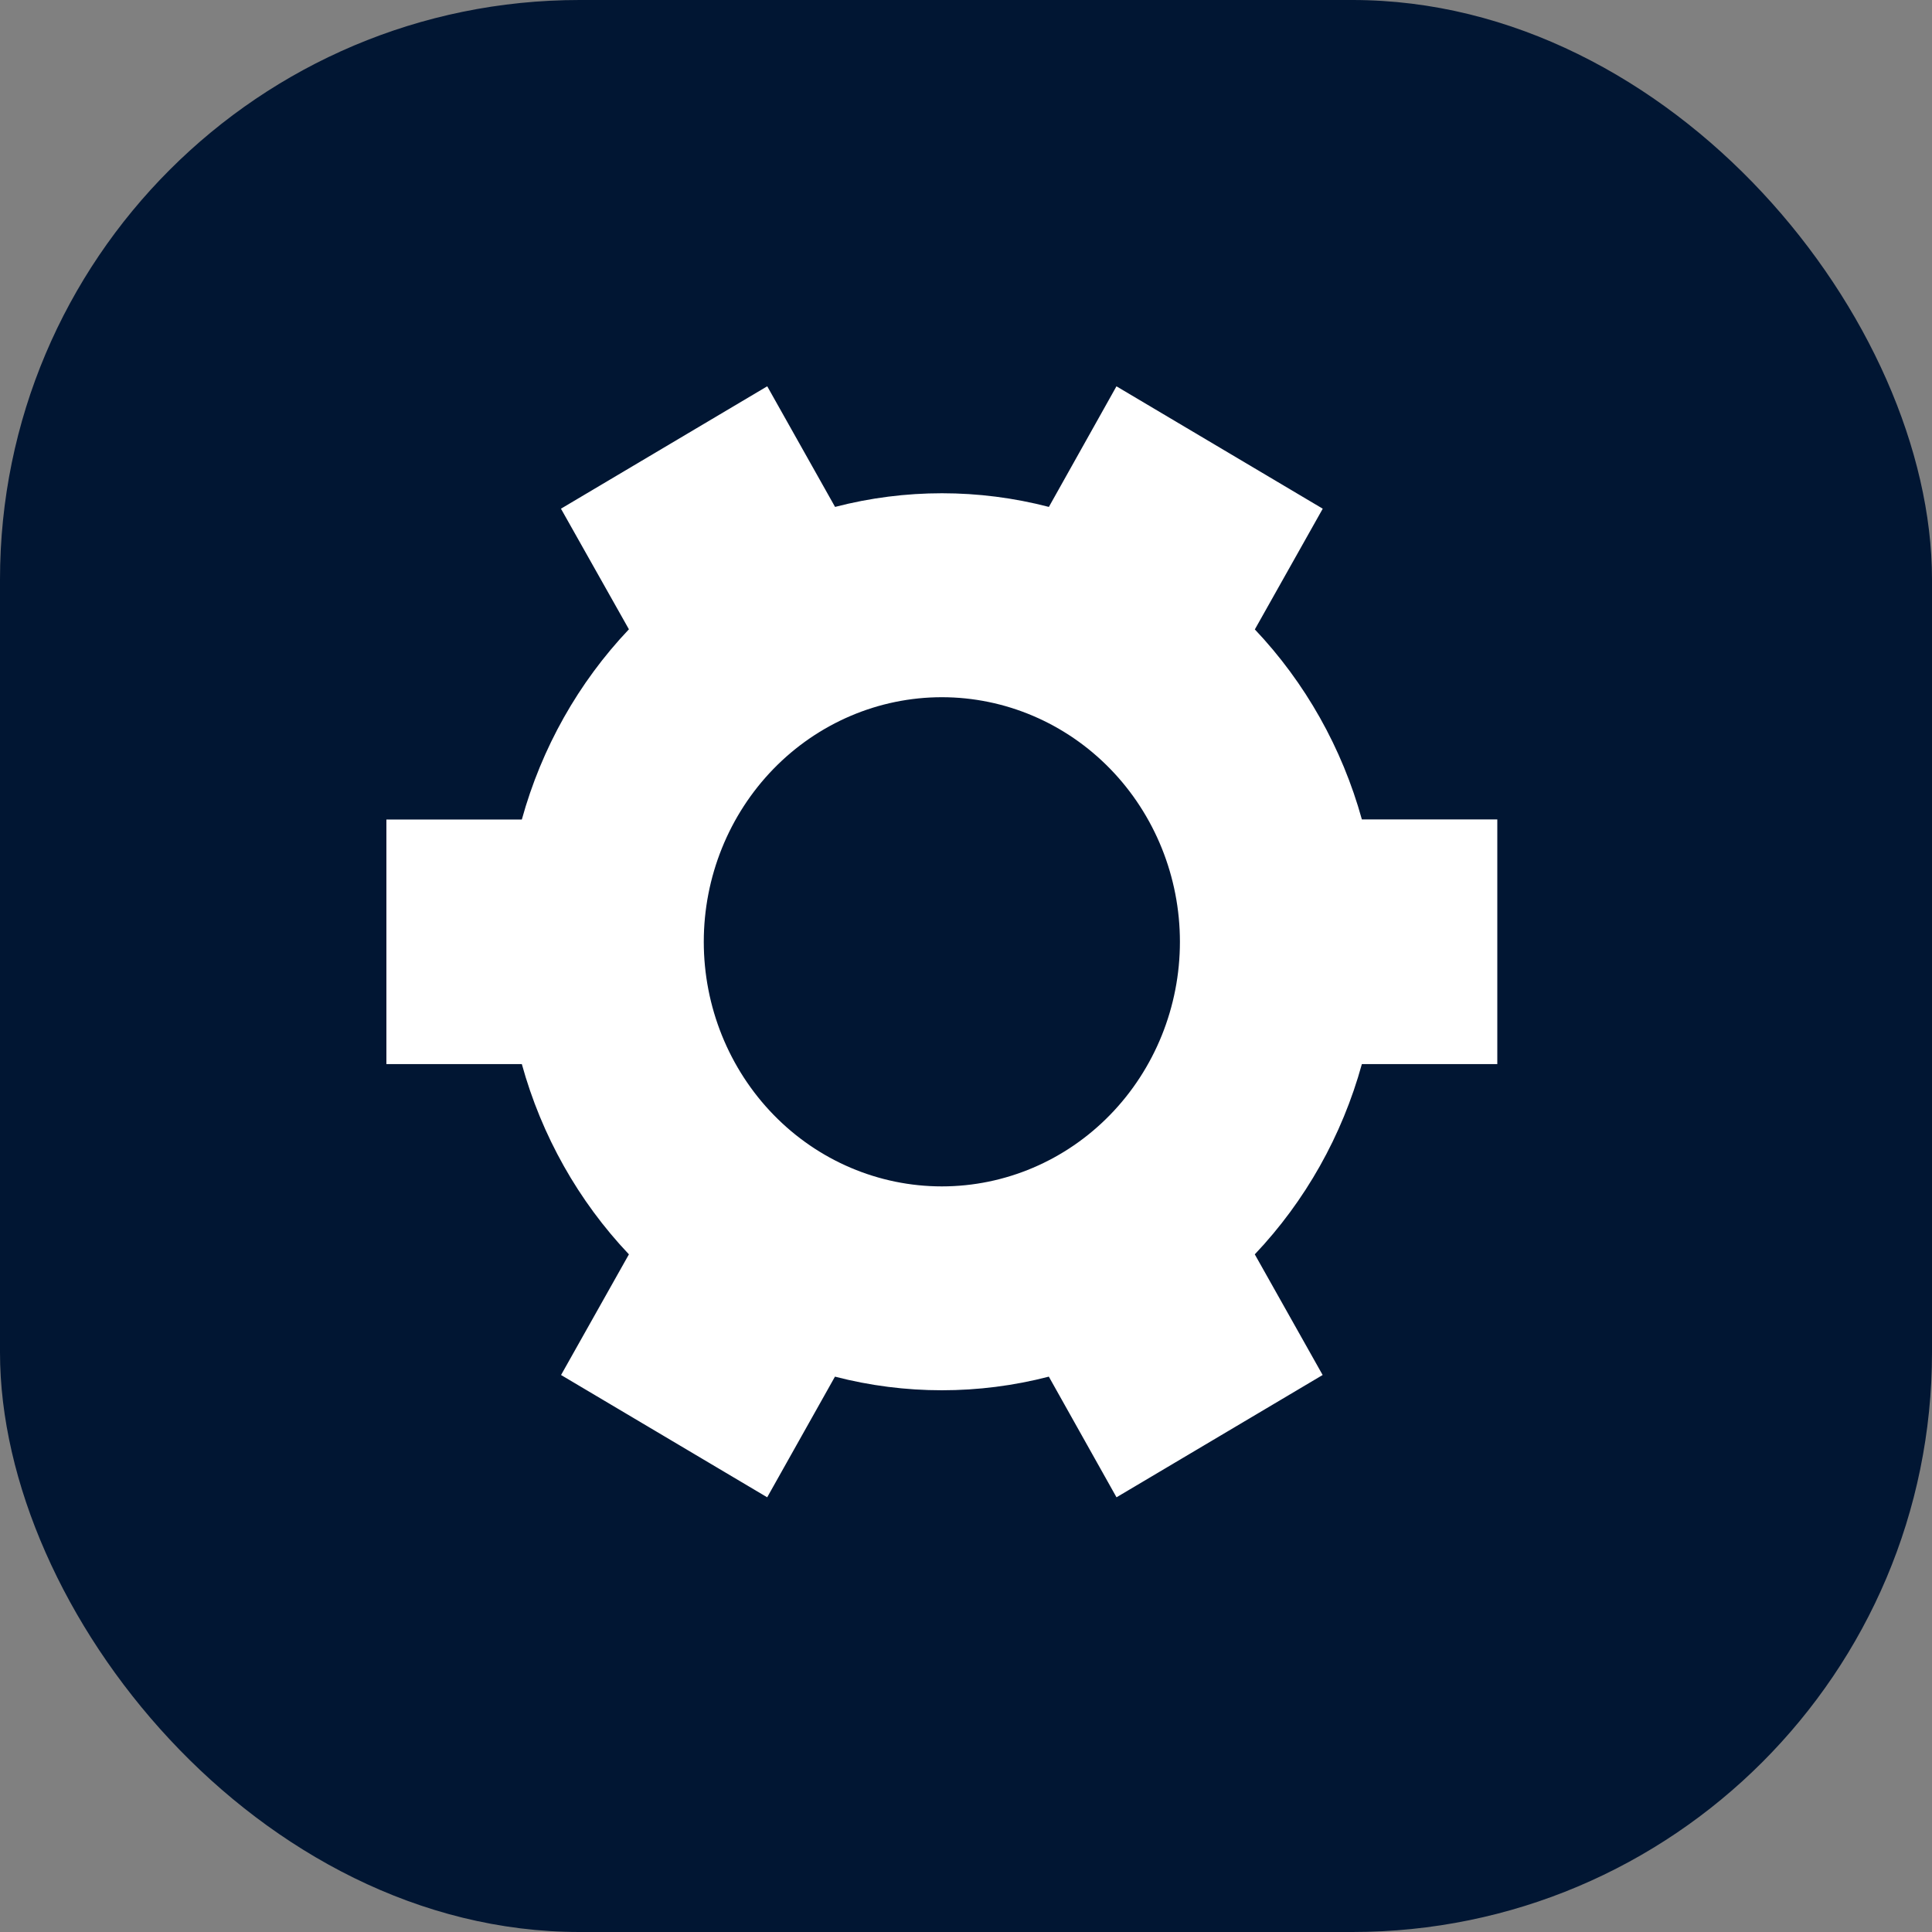 <svg width="40" height="40" viewBox="0 0 40 40" fill="none" xmlns="http://www.w3.org/2000/svg">
<rect x="0" y="0" width="40" height="40" fill="#808080" stroke="none"/>
<rect width="40" height="40" rx="12" fill="#011633"/>
<path d="M25.979 13.03C27.024 14.133 27.786 15.485 28.196 16.965H31V22.031H28.196C27.787 23.513 27.025 24.866 25.979 25.97L27.384 28.468L23.116 31L21.715 28.502C20.262 28.878 18.74 28.878 17.287 28.502L15.884 31L11.616 28.468L13.021 25.97C11.975 24.866 11.213 23.513 10.804 22.031H8V16.967H10.804C11.213 15.486 11.975 14.132 13.021 13.029L11.614 10.532L15.881 8H15.886L17.289 10.495C18.742 10.118 20.263 10.118 21.716 10.495L23.114 8H23.118L27.386 10.532L25.981 13.03H25.979ZM24.429 19.499C24.429 18.156 23.909 16.868 22.985 15.918C22.061 14.969 20.807 14.435 19.5 14.435C18.193 14.435 16.939 14.969 16.015 15.918C15.091 16.868 14.571 18.156 14.571 19.499C14.571 20.842 15.091 22.13 16.015 23.08C16.939 24.03 18.193 24.563 19.5 24.563C20.807 24.563 22.061 24.03 22.985 23.08C23.909 22.13 24.429 20.842 24.429 19.499Z" fill="white"/>
</svg>
